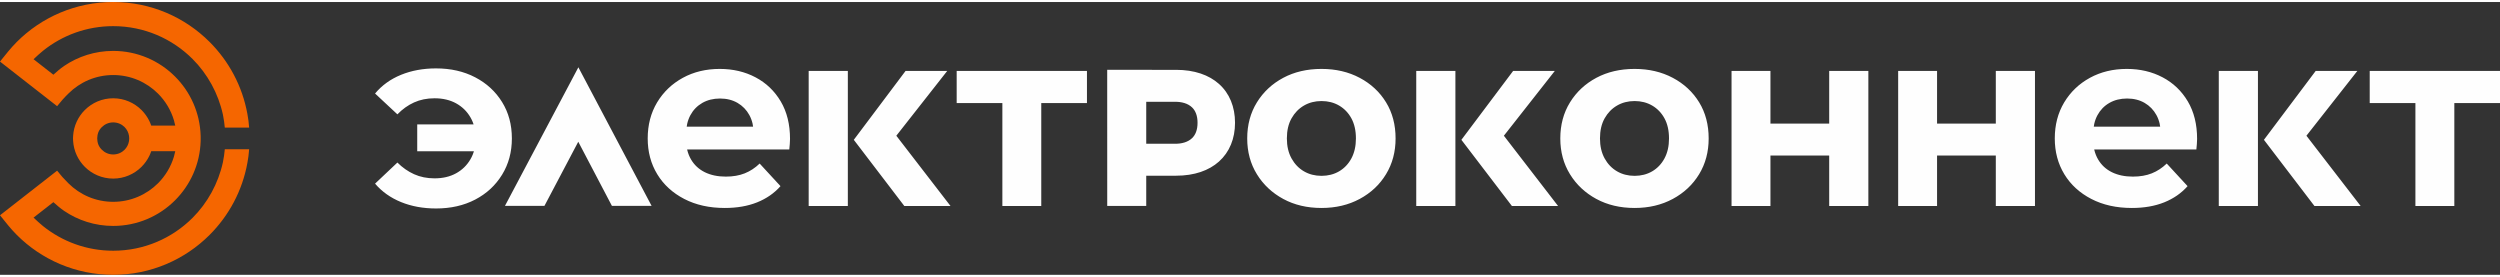 <svg xmlns="http://www.w3.org/2000/svg" xml:space="preserve" width="298" height="33" version="1.1" shape-rendering="geometricPrecision" text-rendering="geometricPrecision" image-rendering="optimizeQuality" fill-rule="evenodd" clip-rule="evenodd"
viewBox="0 0 1148.48 125.32"
 xmlns:xlink="http://www.w3.org/1999/xlink">
 <rect x="0" y="0" width="1148.48" height="125.32" fill="#333333" stroke="none"/>
 <g id="Layer_x0020_1">
  <path fill="#F56600" fill-rule="nonzero" d="M33.59 63.79l0 -0.02 0 -0.02 0 -0.01 0 -0.02 0 -0.02 0 -0.02 0 -0.01 0 -0.02 0 -0.02 -0.01 -0.01 0 -0.01 0 -0.01 0 -0.02c-0.06,-0.5 -0.06,-1.34 0,-1.84l0 -0.01 0 -0.02 0 0 0.01 -0.02 0 -0.01 0 -0.02 0 -0.02 0 -0.02 0 -0.01 0 -0.02 0 -0.02 0 -0.02 0 -0.01c0.28,-4.65 2.28,-8.83 5.37,-11.92 3.34,-3.34 7.95,-5.4 13.04,-5.4 5.07,0 9.67,2.06 13.02,5.4l0.02 0.02c1.44,1.45 2.64,3.13 3.55,4.98 0.26,0.59 0.48,0.98 0.89,2.16l11.03 0c-0.18,-0.88 -0.41,-1.65 -0.61,-2.47 -1.4,-4.69 -3.94,-8.88 -7.31,-12.24 -5.27,-5.27 -12.55,-8.53 -20.59,-8.53 -8.04,0 -15.32,3.26 -20.59,8.53 -1.95,1.9 -3.66,3.84 -5.17,5.78l-26.24 -20.49c2.51,-3.1 4.87,-6.18 7.7,-9.01 11.33,-11.34 27,-18.35 44.3,-18.35 17.3,0 32.97,7.01 44.3,18.35 8.82,8.82 15.02,20.25 17.34,33.03 0.38,2.1 0.68,4.14 0.81,6.3l-11.18 0c-0.21,-2.02 -0.44,-3.98 -0.87,-5.98 -2.15,-9.8 -7.1,-18.68 -13.93,-25.52 -9.33,-9.33 -22.23,-15.1 -36.47,-15.1 -12.19,0 -23.39,4.23 -32.22,11.3 -1.54,1.24 -2.93,2.55 -4.37,3.9l9.11 7.11c1.64,-1.46 3.08,-2.75 4.91,-4 6.43,-4.37 14.2,-6.93 22.57,-6.93 11.1,0 21.15,4.5 28.42,11.78 7.01,7 11.44,16.59 11.76,27.21l0.01 1.21 -0.01 1.22c-0.32,10.62 -4.75,20.2 -11.76,27.21 -7.27,7.27 -17.32,11.77 -28.42,11.77 -8.37,0 -16.14,-2.55 -22.57,-6.93 -1.83,-1.24 -3.27,-2.53 -4.91,-3.99l-9.11 7.1c1.44,1.35 2.83,2.67 4.37,3.91 8.83,7.07 20.03,11.3 32.22,11.3 14.24,0 27.14,-5.78 36.47,-15.11 6.83,-6.83 11.78,-15.72 13.93,-25.52 0.43,-1.99 0.66,-3.95 0.87,-5.98l11.18 0c-0.13,2.16 -0.43,4.2 -0.81,6.3 -2.32,12.79 -8.52,24.22 -17.34,33.03 -11.33,11.34 -27,18.35 -44.3,18.35 -17.3,0 -32.97,-7.01 -44.3,-18.35 -2.83,-2.82 -5.19,-5.9 -7.7,-9.01l26.24 -20.49c1.51,1.95 3.22,3.88 5.17,5.79 5.27,5.26 12.55,8.52 20.59,8.52 8.04,0 15.32,-3.26 20.59,-8.52 3.37,-3.37 5.91,-7.56 7.31,-12.24 0.2,-0.83 0.43,-1.59 0.61,-2.48l-11.03 0c-0.41,1.18 -0.63,1.58 -0.89,2.17 -0.91,1.85 -2.11,3.53 -3.55,4.97l-0.02 0.03c-3.35,3.33 -7.95,5.4 -13.02,5.4 -5.09,0 -9.7,-2.07 -13.04,-5.4 -3.09,-3.09 -5.09,-7.28 -5.37,-11.92zm11.07 -1.13c0.06,1.92 0.5,3.58 2.13,5.21 1.34,1.34 3.18,2.16 5.21,2.16 2.05,0 3.89,-0.82 5.21,-2.13l0.02 -0.03c1.07,-1.07 1.81,-2.49 2.05,-4.08l0 0c0.13,-1.02 0.09,-1.34 0,-2.25 -0.24,-1.6 -0.98,-3.02 -2.05,-4.09l-0.02 -0.02c-1.32,-1.32 -3.16,-2.13 -5.21,-2.13 -2.03,0 -3.87,0.82 -5.21,2.15 -1.63,1.63 -2.07,3.3 -2.13,5.21z"/>
  <path fill="#FEFEFE" fill-rule="nonzero" d="M1019.29 93.69l0 -62.04 17.99 0 0 62.04 -17.99 0zm-787.31 -0.06l33.72 -63.65 33.63 63.65 -18.23 0 -15.45 -29.45 -15.53 29.45 -18.14 0zm297.2 -62.48l11.07 0c8.49,0 15.14,2.37 19.73,6.47 4.85,4.32 7.38,10.53 7.38,17.85 0,7.29 -2.54,13.5 -7.4,17.84 -4.59,4.09 -11.23,6.48 -19.71,6.48l-13.68 0 0 13.89 -17.92 0c-0.03,-20.84 -0.01,-41.69 -0.01,-62.53l20.54 0zm-2.61 33.96l13.39 0c2.79,0 5.71,-0.68 7.69,-2.6 1.5,-1.45 2.49,-3.7 2.49,-7.04 0,-3.33 -0.99,-5.58 -2.49,-7.04 -1.98,-1.92 -4.9,-2.6 -7.69,-2.6l-13.39 0 0 19.28zm583.05 28.58l0 -51.43 4.04 4.15 -25.03 0 0 -14.76 59.85 0 0 14.76 -25.02 0 4.04 -4.15 0 51.43 -17.88 0zm-130.27 0.92c-7.07,0 -13.28,-1.38 -18.62,-4.15 -5.35,-2.77 -9.48,-6.55 -12.4,-11.36 -2.92,-4.8 -4.38,-10.28 -4.38,-16.43 0,-6.23 1.44,-11.74 4.32,-16.55 2.89,-4.8 6.82,-8.57 11.82,-11.3 5,-2.73 10.65,-4.09 16.95,-4.09 6.08,0 11.56,1.28 16.44,3.86 4.88,2.57 8.74,6.26 11.59,11.07 2.84,4.8 4.26,10.55 4.26,17.24 0,0.69 -0.04,1.48 -0.11,2.36 -0.08,0.89 -0.16,1.71 -0.23,2.48l-50.4 0 0 -10.49 40.94 0 -6.92 3.11c0,-3.23 -0.65,-6.03 -1.96,-8.42 -1.31,-2.38 -3.11,-4.24 -5.42,-5.59 -2.3,-1.34 -5,-2.02 -8.07,-2.02 -3.08,0 -5.79,0.68 -8.13,2.02 -2.35,1.35 -4.17,3.23 -5.48,5.65 -1.31,2.42 -1.96,5.29 -1.96,8.59l0 2.77c0,3.38 0.75,6.36 2.25,8.94 1.5,2.57 3.61,4.53 6.34,5.88 2.73,1.34 5.94,2.02 9.63,2.02 3.31,0 6.21,-0.5 8.71,-1.5 2.5,-1 4.78,-2.5 6.86,-4.5l9.57 10.38c-2.84,3.23 -6.42,5.71 -10.72,7.44 -4.31,1.73 -9.27,2.59 -14.88,2.59zm-107.35 -0.92l0 -62.04 17.87 0 0 24.21 26.99 0 0 -24.21 17.99 0 0 62.04 -17.99 0 0 -23.18 -26.99 0 0 23.18 -17.87 0zm-76.54 0l0 -62.04 17.87 0 0 24.21 26.99 0 0 -24.21 17.99 0 0 62.04 -17.99 0 0 -23.18 -26.99 0 0 23.18 -17.87 0zm-44.53 0.92c-6.61,0 -12.47,-1.38 -17.59,-4.15 -5.11,-2.77 -9.15,-6.55 -12.11,-11.36 -2.96,-4.8 -4.44,-10.28 -4.44,-16.43 0,-6.23 1.48,-11.74 4.44,-16.55 2.96,-4.8 7,-8.57 12.11,-11.3 5.12,-2.73 10.98,-4.09 17.59,-4.09 6.53,0 12.38,1.36 17.53,4.09 5.15,2.73 9.18,6.48 12.11,11.24 2.92,4.77 4.38,10.3 4.38,16.61 0,6.15 -1.46,11.63 -4.38,16.43 -2.93,4.81 -6.96,8.59 -12.11,11.36 -5.15,2.77 -11,4.15 -17.53,4.15zm0 -14.76c3,0 5.69,-0.69 8.07,-2.07 2.38,-1.39 4.27,-3.37 5.65,-5.94 1.39,-2.58 2.08,-5.64 2.08,-9.17 0,-3.62 -0.69,-6.69 -2.08,-9.23 -1.38,-2.53 -3.27,-4.49 -5.65,-5.88 -2.38,-1.38 -5.07,-2.07 -8.07,-2.07 -3,0 -5.69,0.69 -8.07,2.07 -2.39,1.39 -4.29,3.35 -5.71,5.88 -1.42,2.54 -2.13,5.61 -2.13,9.23 0,3.53 0.71,6.59 2.13,9.17 1.42,2.57 3.32,4.55 5.71,5.94 2.38,1.38 5.07,2.07 8.07,2.07zm-143.83 14.76c-6.61,0 -12.48,-1.38 -17.59,-4.15 -5.11,-2.77 -9.15,-6.55 -12.11,-11.36 -2.96,-4.8 -4.44,-10.28 -4.44,-16.43 0,-6.23 1.48,-11.74 4.44,-16.55 2.96,-4.8 7,-8.57 12.11,-11.3 5.11,-2.73 10.98,-4.09 17.59,-4.09 6.53,0 12.38,1.36 17.53,4.09 5.15,2.73 9.18,6.48 12.1,11.24 2.93,4.77 4.39,10.3 4.39,16.61 0,6.15 -1.46,11.63 -4.39,16.43 -2.92,4.81 -6.95,8.59 -12.1,11.36 -5.15,2.77 -11,4.15 -17.53,4.15zm0 -14.76c3,0 5.69,-0.69 8.07,-2.07 2.38,-1.39 4.27,-3.37 5.65,-5.94 1.38,-2.58 2.08,-5.64 2.08,-9.17 0,-3.62 -0.7,-6.69 -2.08,-9.23 -1.38,-2.53 -3.27,-4.49 -5.65,-5.88 -2.38,-1.38 -5.07,-2.07 -8.07,-2.07 -3,0 -5.69,0.69 -8.07,2.07 -2.39,1.39 -4.29,3.35 -5.71,5.88 -1.43,2.54 -2.14,5.61 -2.14,9.23 0,3.53 0.71,6.59 2.14,9.17 1.42,2.57 3.32,4.55 5.71,5.94 2.38,1.38 5.07,2.07 8.07,2.07zm-146.62 13.84l0 -51.43 4.03 4.15 -25.02 0 0 -14.76 59.85 0 0 14.76 -25.02 0 4.03 -4.15 0 51.43 -17.87 0zm-127.53 0.92c-7.07,0 -13.28,-1.38 -18.62,-4.15 -5.34,-2.77 -9.48,-6.55 -12.4,-11.36 -2.92,-4.8 -4.38,-10.28 -4.38,-16.43 0,-6.23 1.44,-11.74 4.32,-16.55 2.89,-4.8 6.83,-8.57 11.82,-11.3 5,-2.73 10.65,-4.09 16.96,-4.09 6.07,0 11.55,1.28 16.43,3.86 4.88,2.57 8.74,6.26 11.59,11.07 2.84,4.8 4.26,10.55 4.26,17.24 0,0.69 -0.03,1.48 -0.11,2.36 -0.08,0.89 -0.15,1.71 -0.23,2.48l-50.4 0 0 -10.49 40.94 0 -6.92 3.11c0,-3.23 -0.65,-6.03 -1.96,-8.42 -1.3,-2.38 -3.11,-4.24 -5.42,-5.59 -2.3,-1.34 -4.99,-2.02 -8.07,-2.02 -3.07,0 -5.78,0.68 -8.13,2.02 -2.34,1.35 -4.17,3.23 -5.48,5.65 -1.3,2.42 -1.96,5.29 -1.96,8.59l0 2.77c0,3.38 0.75,6.36 2.25,8.94 1.5,2.57 3.62,4.53 6.34,5.88 2.73,1.34 5.94,2.02 9.63,2.02 3.31,0 6.21,-0.5 8.71,-1.5 2.5,-1 4.79,-2.5 6.86,-4.5l9.57 10.38c-2.84,3.23 -6.42,5.71 -10.72,7.44 -4.31,1.73 -9.27,2.59 -14.88,2.59zm-141.28 -26.06l0 -12.34 32.41 0 0 12.34 -32.41 0zm8.65 -38.06c6.77,0 12.76,1.37 17.99,4.1 5.23,2.73 9.34,6.51 12.34,11.36 3,4.84 4.5,10.41 4.5,16.72 0,6.23 -1.5,11.78 -4.5,16.66 -3,4.88 -7.11,8.69 -12.34,11.42 -5.23,2.73 -11.22,4.09 -17.99,4.09 -5.92,0 -11.28,-0.98 -16.09,-2.94 -4.8,-1.96 -8.78,-4.78 -11.93,-8.47l10.26 -9.69c2.31,2.31 4.86,4.09 7.67,5.36 2.81,1.27 5.94,1.9 9.4,1.9 3.77,0 7.05,-0.76 9.86,-2.3 2.81,-1.54 5.02,-3.69 6.63,-6.46 1.61,-2.77 2.42,-5.96 2.42,-9.57 0,-3.69 -0.81,-6.92 -2.42,-9.69 -1.61,-2.77 -3.82,-4.92 -6.63,-6.46 -2.81,-1.53 -6.09,-2.3 -9.86,-2.3 -3.46,0 -6.59,0.63 -9.4,1.9 -2.81,1.27 -5.36,3.09 -7.67,5.48l-10.26 -9.57c3.15,-3.77 7.13,-6.63 11.93,-8.59 4.81,-1.96 10.17,-2.95 16.09,-2.95zm215.11 63.2l-23.2 -30.39 23.78 -31.65 19.14 0 -23.39 29.77 24.89 32.27 -21.22 0zm-43.93 0l0 -62.04 17.99 0 0 62.04 -17.99 0zm323.05 0l-23.2 -30.39 23.77 -31.65 19.15 0 -23.4 29.77 24.89 32.27 -21.21 0zm-43.94 0l0 -62.04 17.99 0 0 62.04 -17.99 0zm412.62 0l-23.2 -30.39 23.78 -31.65 19.14 0 -23.4 29.77 24.9 32.27 -21.22 0z"/>
 </g>
</svg>
